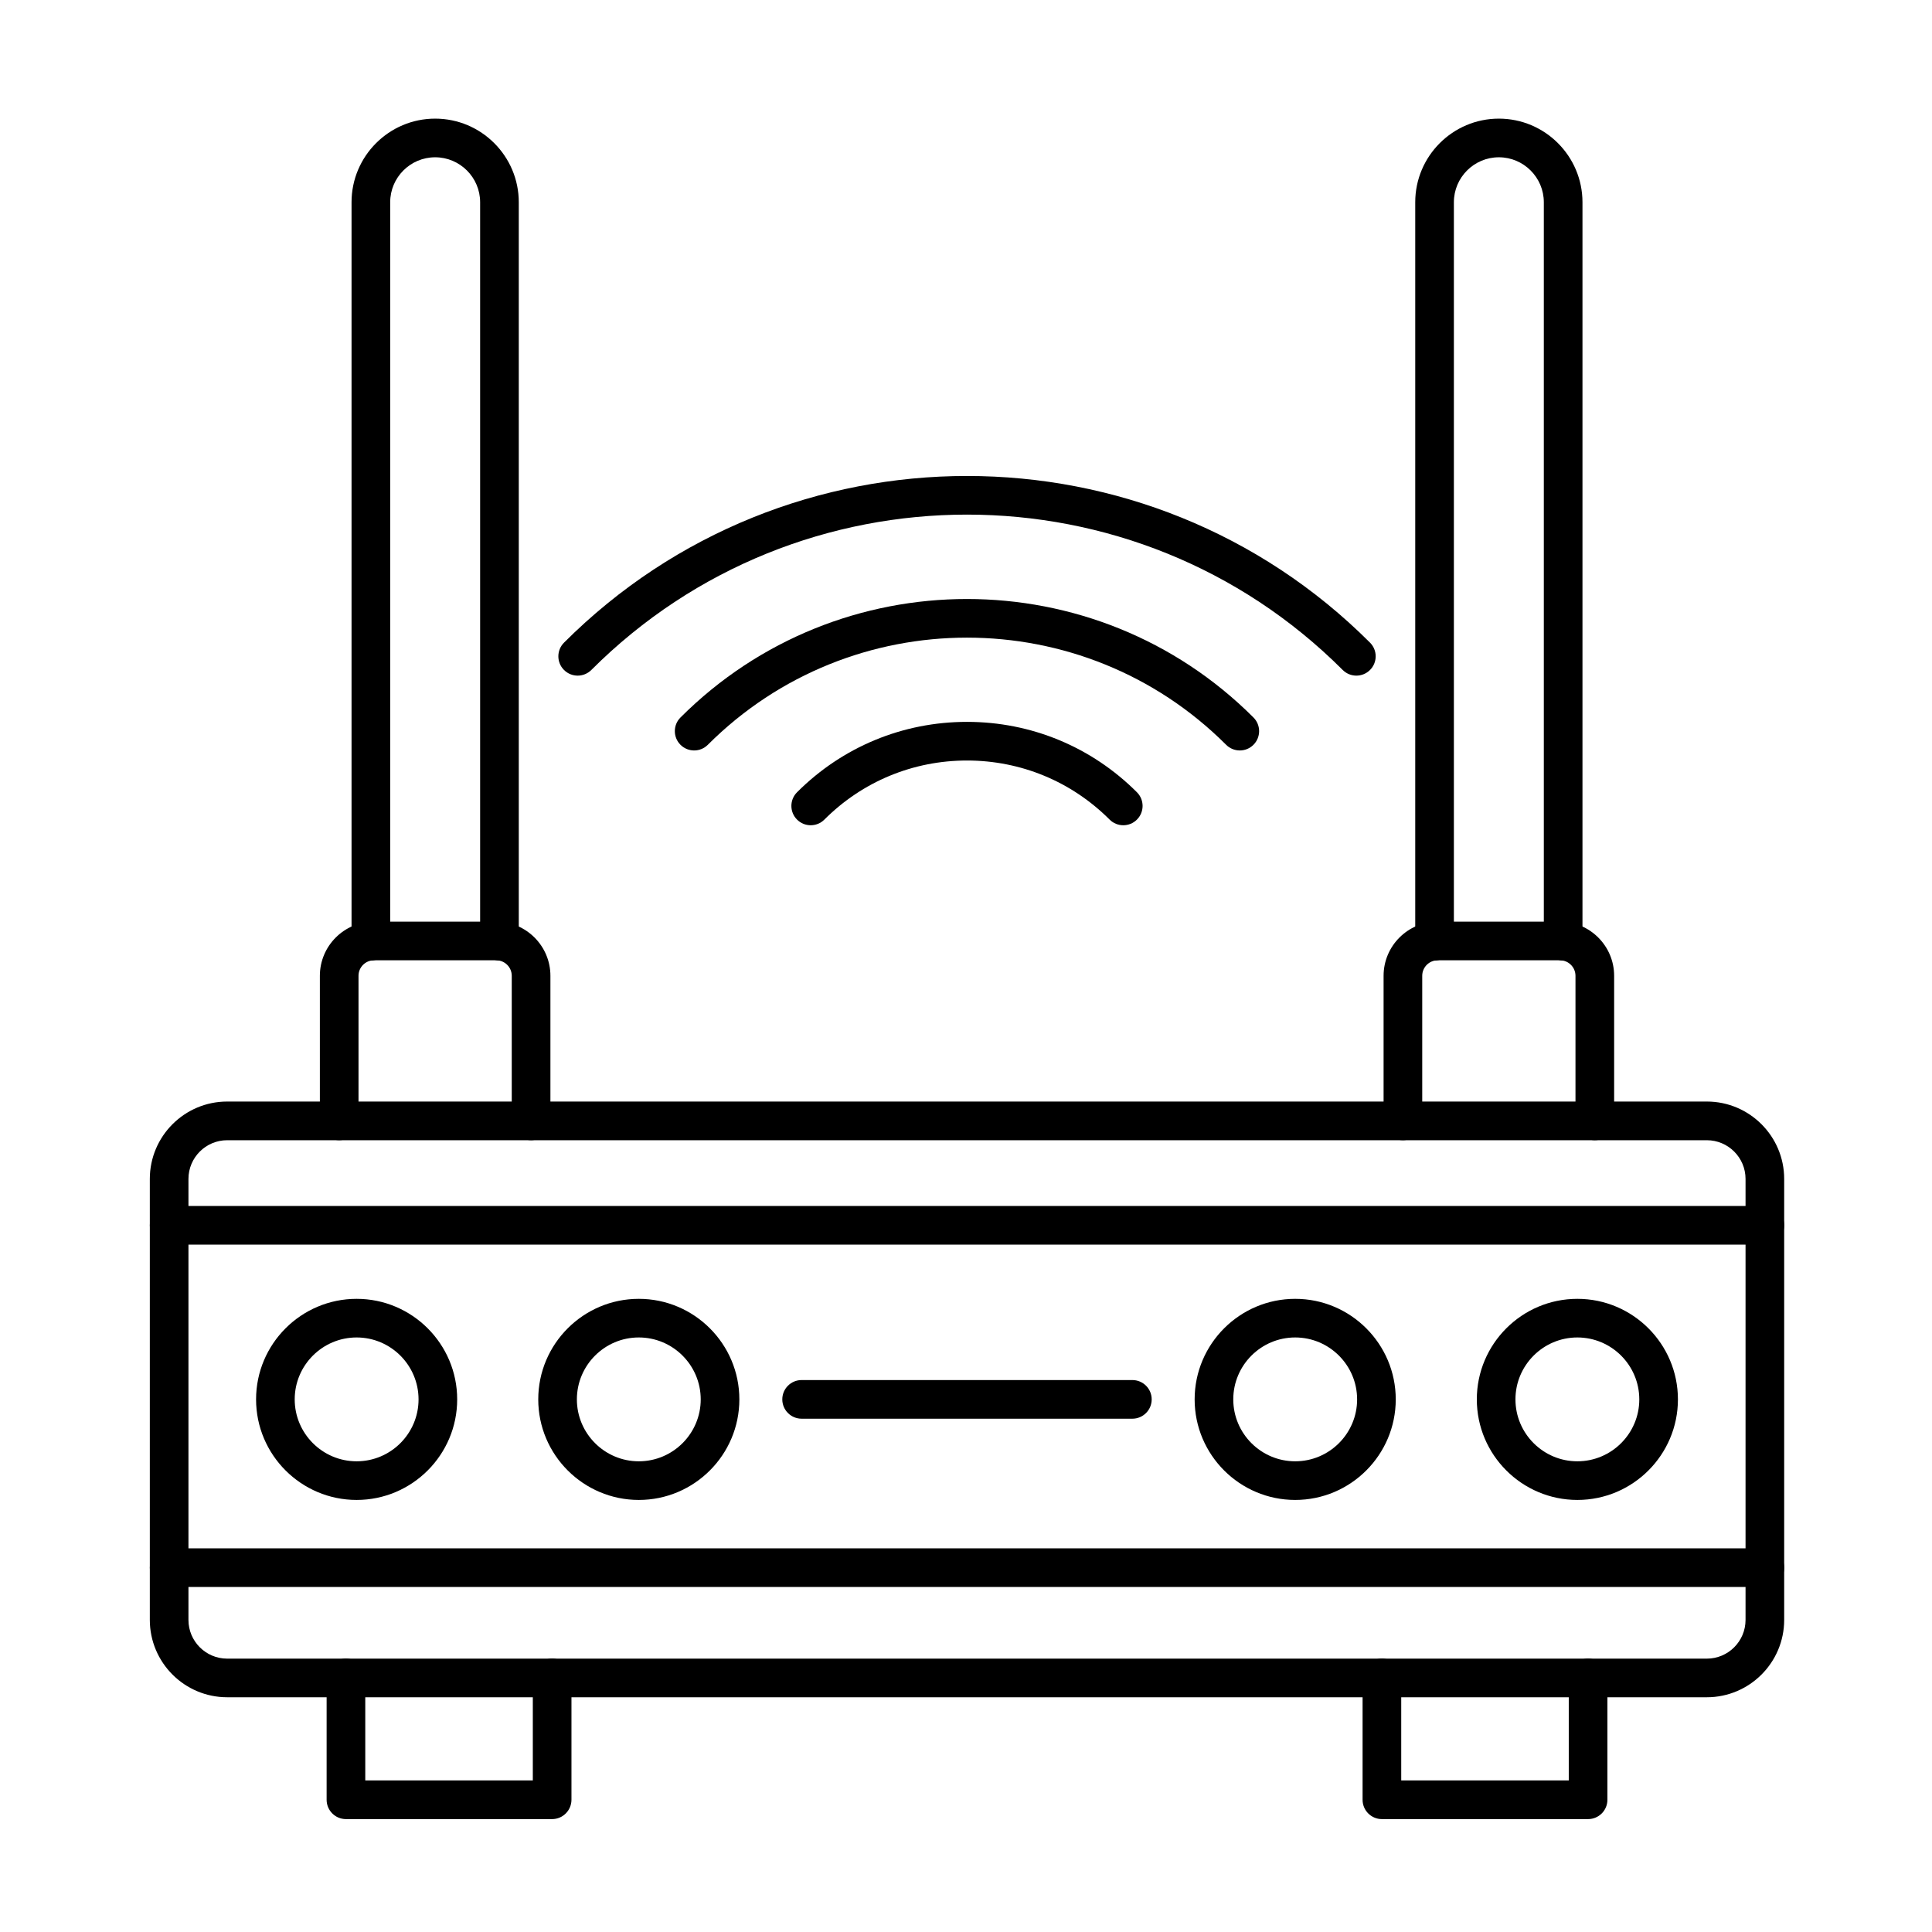 <?xml version="1.0" encoding="UTF-8"?>
<!-- Uploaded to: ICON Repo, www.iconrepo.com, Generator: ICON Repo Mixer Tools -->
<svg fill="#000000" width="800px" height="800px" version="1.1" viewBox="144 144 512 512" xmlns="http://www.w3.org/2000/svg">
 <g>
  <path d="m297.09 323.05c-1.312 0-2.621-0.5-3.621-1.5-2-2-2-5.242 0-7.242 58.891-58.891 154.71-58.891 213.6 0 2 2 2 5.242 0 7.242-1.996 2-5.242 2-7.238 0-54.898-54.898-144.22-54.898-199.12 0-1.004 1-2.312 1.5-3.621 1.5z"/>
  <path d="m472.56 342.88c-1.309 0-2.621-0.5-3.621-1.5-37.871-37.867-99.488-37.867-137.36 0-2 2-5.242 2-7.242 0s-2-5.242 0-7.242c41.863-41.859 109.98-41.863 151.84 0 2 2 2 5.242 0 7.242-0.996 0.996-2.305 1.5-3.617 1.5z"/>
  <path d="m441.68 362.7c-1.309 0-2.621-0.5-3.621-1.5-10.094-10.094-23.52-15.656-37.797-15.656-14.277 0-27.699 5.559-37.797 15.656-2 2-5.242 2-7.242 0s-2-5.242 0-7.242c12.031-12.031 28.023-18.656 45.039-18.656 17.012 0 33.008 6.625 45.035 18.656 2 2 2 5.242 0 7.242-0.992 1-2.305 1.5-3.617 1.5z"/>
  <path d="m596.33 593.79h-392.13c-11.305 0-20.496-9.195-20.496-20.5v-116.87c0-11.305 9.195-20.5 20.496-20.5h392.13c11.301 0 20.496 9.195 20.496 20.5v116.87c0 11.305-9.191 20.5-20.496 20.5zm-392.13-147.62c-5.656 0-10.258 4.602-10.258 10.258v116.87c0 5.656 4.602 10.258 10.258 10.258h392.13c5.656 0 10.258-4.602 10.258-10.258v-116.87c0-5.656-4.602-10.258-10.258-10.258z"/>
  <path d="m611.71 564.57h-422.88c-2.828 0-5.121-2.293-5.121-5.121 0-2.828 2.293-5.121 5.121-5.121h422.88c2.828 0 5.121 2.293 5.121 5.121-0.004 2.828-2.293 5.121-5.121 5.121z"/>
  <path d="m611.71 473.84h-422.88c-2.828 0-5.121-2.293-5.121-5.121s2.293-5.121 5.121-5.121h422.88c2.828 0 5.121 2.293 5.121 5.121-0.004 2.828-2.293 5.121-5.121 5.121z"/>
  <path d="m562.02 541.5c-14.695 0-26.648-11.957-26.648-26.648 0-14.695 11.957-26.648 26.648-26.648 14.695 0 26.648 11.957 26.648 26.648 0 14.695-11.957 26.648-26.648 26.648zm0-43.059c-9.047 0-16.41 7.359-16.41 16.41 0 9.047 7.359 16.41 16.41 16.41 9.047 0 16.41-7.359 16.41-16.41-0.004-9.047-7.363-16.41-16.41-16.41z"/>
  <path d="m487.24 541.5c-14.695 0-26.648-11.957-26.648-26.648 0-14.695 11.957-26.648 26.648-26.648 14.695 0 26.648 11.957 26.648 26.648 0 14.695-11.953 26.648-26.648 26.648zm0-43.059c-9.047 0-16.41 7.359-16.41 16.41 0 9.047 7.359 16.41 16.41 16.41 9.047 0 16.41-7.359 16.41-16.41-0.004-9.047-7.363-16.41-16.41-16.41z"/>
  <path d="m313.29 541.5c-14.695 0-26.648-11.957-26.648-26.648 0-14.695 11.953-26.648 26.648-26.648 14.695 0 26.648 11.957 26.648 26.648 0 14.695-11.953 26.648-26.648 26.648zm0-43.059c-9.047 0-16.41 7.359-16.41 16.41 0 9.047 7.359 16.41 16.41 16.41 9.047 0 16.41-7.359 16.41-16.41-0.004-9.047-7.363-16.41-16.41-16.41z"/>
  <path d="m238.51 541.5c-14.695 0-26.648-11.957-26.648-26.648 0-14.695 11.953-26.648 26.648-26.648 14.695 0 26.648 11.957 26.648 26.648 0 14.695-11.953 26.648-26.648 26.648zm0-43.059c-9.047 0-16.41 7.359-16.41 16.41 0 9.047 7.359 16.41 16.41 16.41 9.047 0 16.41-7.359 16.41-16.41-0.004-9.047-7.363-16.41-16.41-16.41z"/>
  <path d="m444.09 519.97h-87.652c-2.828 0-5.121-2.293-5.121-5.121 0-2.828 2.293-5.121 5.121-5.121h87.652c2.828 0 5.121 2.293 5.121 5.121 0 2.828-2.293 5.121-5.121 5.121z"/>
  <path d="m564.86 626.08h-54.641c-2.828 0-5.121-2.293-5.121-5.121v-32.293c0-2.828 2.293-5.121 5.121-5.121s5.121 2.293 5.121 5.121v27.172h44.398v-27.172c0-2.828 2.293-5.121 5.121-5.121s5.121 2.293 5.121 5.121v32.293c0 2.828-2.293 5.121-5.121 5.121z"/>
  <path d="m290.32 626.08h-54.641c-2.828 0-5.121-2.293-5.121-5.121v-32.293c0-2.828 2.293-5.121 5.121-5.121s5.121 2.293 5.121 5.121v27.172h44.402v-27.172c0-2.828 2.293-5.121 5.121-5.121 2.828 0 5.121 2.293 5.121 5.121v32.293c-0.008 2.828-2.297 5.121-5.125 5.121z"/>
  <path d="m566.64 446.16c-2.828 0-5.121-2.293-5.121-5.121v-38.445c0-2.266-1.844-4.106-4.106-4.106h-32.402c-2.266 0-4.106 1.844-4.106 4.106v38.445c0 2.828-2.293 5.121-5.121 5.121s-5.121-2.293-5.121-5.121v-38.445c0-7.91 6.438-14.348 14.348-14.348h32.402c7.91 0 14.348 6.438 14.348 14.348v38.445c-0.004 2.828-2.293 5.121-5.121 5.121z"/>
  <path d="m558.25 398.53c-2.828 0-5.121-2.293-5.121-5.121v-195.81c0-6.57-5.348-11.918-11.918-11.918-6.57 0-11.918 5.348-11.918 11.918v195.82c0 2.828-2.293 5.121-5.121 5.121s-5.121-2.293-5.121-5.121v-195.82c0-12.219 9.941-22.16 22.16-22.16s22.16 9.941 22.16 22.16v195.82c-0.004 2.824-2.293 5.117-5.121 5.117z"/>
  <path d="m284.74 446.16c-2.828 0-5.121-2.293-5.121-5.121v-38.445c0-2.266-1.844-4.106-4.106-4.106h-32.398c-2.266 0-4.106 1.844-4.106 4.106v38.445c0 2.828-2.293 5.121-5.121 5.121s-5.121-2.293-5.121-5.121v-38.445c0-7.91 6.438-14.348 14.348-14.348h32.402c7.91 0 14.348 6.438 14.348 14.348v38.445c-0.004 2.828-2.297 5.121-5.125 5.121z"/>
  <path d="m276.36 398.53c-2.828 0-5.121-2.293-5.121-5.121v-195.81c0-6.57-5.348-11.918-11.918-11.918-6.57 0-11.918 5.348-11.918 11.918v195.82c0 2.828-2.293 5.121-5.121 5.121s-5.121-2.293-5.121-5.121v-195.82c0-12.219 9.941-22.16 22.16-22.16s22.16 9.941 22.16 22.16v195.82c0 2.824-2.293 5.117-5.121 5.117z"/>
 </g>
</svg>